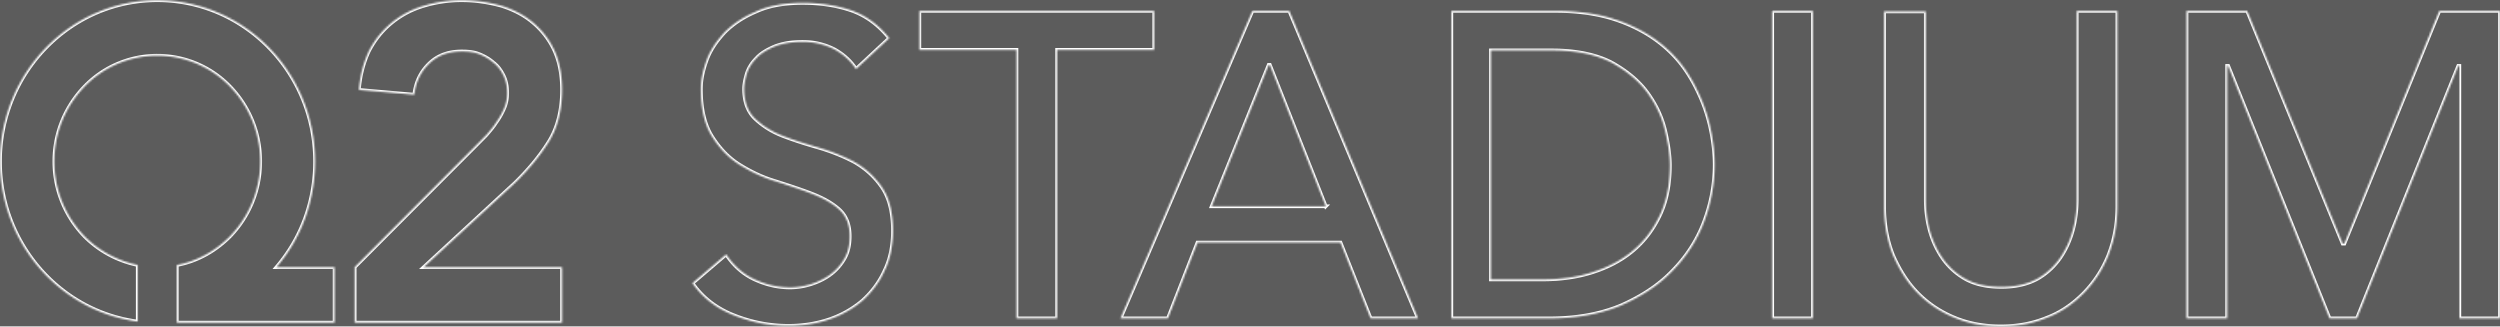 <?xml version="1.0" encoding="UTF-8"?> <svg xmlns="http://www.w3.org/2000/svg" xmlns:v="https://vecta.io/nano" width="1416" height="185" fill="none" opacity=".8"><rect width="100%" height="100%" fill="#333333" stroke="none"/><mask id="A" fill="#fff"><path d="M156.636 151.307c13.75-16.025 21.821-36.887 21.821-59.865 0-50.492-40.056-91.309-89.378-91.309C40.056.132 0 40.949 0 91.442c0 46.561 34.077 84.96 78.019 90.704v-32.049c-11.658-2.418-22.12-8.163-30.191-16.327-10.462-10.884-17.039-25.699-17.039-42.328s6.576-31.444 17.039-42.329A57 57 0 0 1 89.08 31.577c16.142 0 30.789 6.652 41.252 17.536s17.038 25.7 17.038 42.329-6.576 31.444-17.038 42.328c-8.071 8.164-18.534 14.211-30.192 16.327v32.654h89.378v-31.444h-32.881zm44.24 0l68.155-68.331 6.277-6.349c2.093-2.419 4.185-4.838 5.68-7.256 1.793-2.419 3.288-5.14 4.484-7.861s1.793-5.745 1.793-8.768c0-3.628-.598-6.954-2.092-9.977s-3.288-5.442-5.68-7.256c-2.391-2.116-5.081-3.628-8.071-4.838s-6.277-1.512-9.864-1.512c-7.473 0-13.452 2.116-18.234 6.652s-7.772 10.28-8.669 17.839l-31.387-2.721c.598-8.163 2.69-15.722 5.679-22.071 3.288-6.349 7.473-11.489 12.555-15.722s11.06-7.559 17.935-9.675A73.83 73.83 0 0 1 261.558.132c8.071 0 15.245 1.209 22.12 3.023 6.875 2.116 12.854 5.14 17.936 9.373s9.266 9.373 12.255 15.722 4.484 13.908 4.484 22.676c0 11.187-2.391 21.164-7.473 29.328s-11.658 16.024-19.43 23.583l-51.415 47.469h78.318v31.444H200.876v-31.444zm210.443-7.257c4.184 6.35 9.565 11.187 16.141 14.211s13.153 4.535 20.028 4.535c3.886 0 7.772-.605 11.658-1.814s7.772-3.024 11.06-5.442 5.979-5.443 8.071-9.071 2.99-7.861 2.99-12.698c0-6.652-2.093-11.792-6.278-15.42s-9.266-6.35-15.544-8.768-12.854-4.536-20.327-6.954c-7.174-2.117-14.049-5.443-20.326-9.373s-11.359-9.373-15.544-16.024-6.278-15.722-6.278-26.909c0-5.14 1.196-10.582 3.288-16.327s5.68-10.885 10.164-15.722c4.783-4.837 10.761-8.768 17.935-11.792 7.174-3.326 16.142-4.838 26.305-4.838 9.267 0 18.235 1.209 26.605 3.931s15.843 7.861 22.419 16.025l-18.832 17.536c-2.99-4.535-6.876-8.163-12.256-11.187-5.381-2.721-11.359-4.233-17.936-4.233-6.277 0-11.658.907-16.141 2.721-4.185 1.814-7.772 3.931-10.164 6.652-2.69 2.721-4.484 5.745-5.38 8.768s-1.495 6.047-1.495 8.466c0 7.256 2.092 13.001 6.277 16.932s9.267 7.256 15.544 9.675 12.854 4.535 20.327 6.652c7.174 2.116 14.05 4.838 20.327 8.163 6.277 3.628 11.359 8.163 15.544 14.21s6.277 14.211 6.277 24.793c0 8.466-1.494 16.025-4.782 22.676-2.99 6.652-7.474 12.397-12.555 16.932a57.61 57.61 0 0 1-18.832 10.582c-7.175 2.419-14.947 3.628-23.018 3.628-11.06 0-21.223-2.116-31.088-6.047s-17.636-9.977-23.316-18.141l19.132-16.327zM575.726 28.251h-55.002V6.179h133.021V28.25h-55.002v152.081h-23.017V28.251zm175.169 88.588L719.21 36.717h-.598l-32.284 80.122h64.567zm-41.55-110.66h20.925l72.937 174.153h-26.903l-17.039-42.933h-81.008l-16.74 42.933h-26.903L709.345 6.179zm164.408 152.082c9.864 0 19.131-1.21 27.8-3.931s16.441-6.651 23.017-12.094 11.658-12.094 15.544-20.257 5.679-17.536 5.679-28.421c0-5.442-.896-12.094-2.69-19.653s-5.082-14.513-9.864-21.164-11.658-12.396-20.327-17.234c-8.669-4.535-20.028-6.954-33.778-6.954h-34.676v129.708h29.295zM821.74 6.179h59.486c11.957 0 22.718 1.512 31.686 4.233s17.038 6.652 23.615 11.187 12.256 9.978 16.739 16.025 7.773 12.396 10.463 18.746 4.484 12.699 5.679 19.048 1.794 12.396 1.794 17.839c0 11.187-2.093 22.071-5.979 32.351s-9.864 19.653-17.935 27.816c-7.772 8.164-17.636 14.513-29.294 19.653-11.658 4.838-25.11 7.256-40.355 7.256h-55.6V6.179h-.299zm182.04 0v174.153h23.02V6.179h-23.02zm86.99 0v106.729c0 5.443.6 11.187 2.09 16.932 1.5 5.745 3.89 11.187 7.18 16.024a39.19 39.19 0 0 0 13.15 12.094c5.38 3.024 12.26 4.536 20.33 4.536s14.64-1.512 20.32-4.536c5.38-3.023 9.87-7.256 13.16-12.094 3.28-4.837 5.68-10.279 7.17-16.024 1.5-5.745 2.09-11.489 2.09-16.932V6.179h23.02v110.66c0 10.28-1.79 19.35-5.08 27.816-3.29 8.163-8.07 15.42-14.05 21.467s-12.85 10.884-20.93 13.908c-8.07 3.326-16.73 4.837-26 4.837s-17.94-1.511-26.01-4.837-14.94-7.861-20.92-13.908-10.46-13.304-14.05-21.467c-3.29-8.163-5.08-17.536-5.08-27.816V6.482h23.61V6.18zm147.67 0h34.38l54.1 131.824h.9l53.8-131.824H1416v174.153h-23.02V37.321h-.6l-57.39 143.011h-15.54l-57.4-143.011h-.59v143.011h-23.02V6.179z"></path></mask><path d="M156.636 151.307c13.75-16.025 21.821-36.887 21.821-59.865 0-50.492-40.056-91.309-89.378-91.309C40.056.132 0 40.949 0 91.442c0 46.561 34.077 84.96 78.019 90.704v-32.049c-11.658-2.418-22.12-8.163-30.191-16.327-10.462-10.884-17.039-25.699-17.039-42.328s6.576-31.444 17.039-42.329A57 57 0 0 1 89.08 31.577c16.142 0 30.789 6.652 41.252 17.536s17.038 25.7 17.038 42.329-6.576 31.444-17.038 42.328c-8.071 8.164-18.534 14.211-30.192 16.327v32.654h89.378v-31.444h-32.881zm44.24 0l68.155-68.331 6.277-6.349c2.093-2.419 4.185-4.838 5.68-7.256 1.793-2.419 3.288-5.14 4.484-7.861s1.793-5.745 1.793-8.768c0-3.628-.598-6.954-2.092-9.977s-3.288-5.442-5.68-7.256c-2.391-2.116-5.081-3.628-8.071-4.838s-6.277-1.512-9.864-1.512c-7.473 0-13.452 2.116-18.234 6.652s-7.772 10.28-8.669 17.839l-31.387-2.721c.598-8.163 2.69-15.722 5.679-22.071 3.288-6.349 7.473-11.489 12.555-15.722s11.06-7.559 17.935-9.675A73.83 73.83 0 0 1 261.558.132c8.071 0 15.245 1.209 22.12 3.023 6.875 2.116 12.854 5.14 17.936 9.373s9.266 9.373 12.255 15.722 4.484 13.908 4.484 22.676c0 11.187-2.391 21.164-7.473 29.328s-11.658 16.024-19.43 23.583l-51.415 47.469h78.318v31.444H200.876v-31.444zm210.443-7.257c4.184 6.35 9.565 11.187 16.141 14.211s13.153 4.535 20.028 4.535c3.886 0 7.772-.605 11.658-1.814s7.772-3.024 11.06-5.442 5.979-5.443 8.071-9.071 2.99-7.861 2.99-12.698c0-6.652-2.093-11.792-6.278-15.42s-9.266-6.35-15.544-8.768-12.854-4.536-20.327-6.954c-7.174-2.117-14.049-5.443-20.326-9.373s-11.359-9.373-15.544-16.024-6.278-15.722-6.278-26.909c0-5.14 1.196-10.582 3.288-16.327s5.68-10.885 10.164-15.722c4.783-4.837 10.761-8.768 17.935-11.792 7.174-3.326 16.142-4.838 26.305-4.838 9.267 0 18.235 1.209 26.605 3.931s15.843 7.861 22.419 16.025l-18.832 17.536c-2.99-4.535-6.876-8.163-12.256-11.187-5.381-2.721-11.359-4.233-17.936-4.233-6.277 0-11.658.907-16.141 2.721-4.185 1.814-7.772 3.931-10.164 6.652-2.69 2.721-4.484 5.745-5.38 8.768s-1.495 6.047-1.495 8.466c0 7.256 2.092 13.001 6.277 16.932s9.267 7.256 15.544 9.675 12.854 4.535 20.327 6.652c7.174 2.116 14.05 4.838 20.327 8.163 6.277 3.628 11.359 8.163 15.544 14.21s6.277 14.211 6.277 24.793c0 8.466-1.494 16.025-4.782 22.676-2.99 6.652-7.474 12.397-12.555 16.932a57.61 57.61 0 0 1-18.832 10.582c-7.175 2.419-14.947 3.628-23.018 3.628-11.06 0-21.223-2.116-31.088-6.047s-17.636-9.977-23.316-18.141l19.132-16.327zM575.726 28.251h-55.002V6.179h133.021V28.25h-55.002v152.081h-23.017V28.251zm175.169 88.588L719.21 36.717h-.598l-32.284 80.122h64.567zm-41.55-110.66h20.925l72.937 174.153h-26.903l-17.039-42.933h-81.008l-16.74 42.933h-26.903L709.345 6.179zm164.408 152.082c9.864 0 19.131-1.21 27.8-3.931s16.441-6.651 23.017-12.094 11.658-12.094 15.544-20.257 5.679-17.536 5.679-28.421c0-5.442-.896-12.094-2.69-19.653s-5.082-14.513-9.864-21.164-11.658-12.396-20.327-17.234c-8.669-4.535-20.028-6.954-33.778-6.954h-34.676v129.708h29.295zM821.74 6.179h59.486c11.957 0 22.718 1.512 31.686 4.233s17.038 6.652 23.615 11.187 12.256 9.978 16.739 16.025 7.773 12.396 10.463 18.746 4.484 12.699 5.679 19.048 1.794 12.396 1.794 17.839c0 11.187-2.093 22.071-5.979 32.351s-9.864 19.653-17.935 27.816c-7.772 8.164-17.636 14.513-29.294 19.653-11.658 4.838-25.11 7.256-40.355 7.256h-55.6V6.179h-.299zm182.04 0v174.153h23.02V6.179h-23.02zm86.99 0v106.729c0 5.443.6 11.187 2.09 16.932 1.5 5.745 3.89 11.187 7.18 16.024a39.19 39.19 0 0 0 13.15 12.094c5.38 3.024 12.26 4.536 20.33 4.536s14.64-1.512 20.32-4.536c5.38-3.023 9.87-7.256 13.16-12.094 3.28-4.837 5.68-10.279 7.17-16.024 1.5-5.745 2.09-11.489 2.09-16.932V6.179h23.02v110.66c0 10.28-1.79 19.35-5.08 27.816-3.29 8.163-8.07 15.42-14.05 21.467s-12.85 10.884-20.93 13.908c-8.07 3.326-16.73 4.837-26 4.837s-17.94-1.511-26.01-4.837-14.94-7.861-20.92-13.908-10.46-13.304-14.05-21.467c-3.29-8.163-5.08-17.536-5.08-27.816V6.482h23.61V6.18zm147.67 0h34.38l54.1 131.824h.9l53.8-131.824H1416v174.153h-23.02V37.321h-.6l-57.39 143.011h-15.54l-57.4-143.011h-.59v143.011h-23.02V6.179z" mask="url(#A)" stroke="#fff" stroke-width="2.093"></path></svg> 